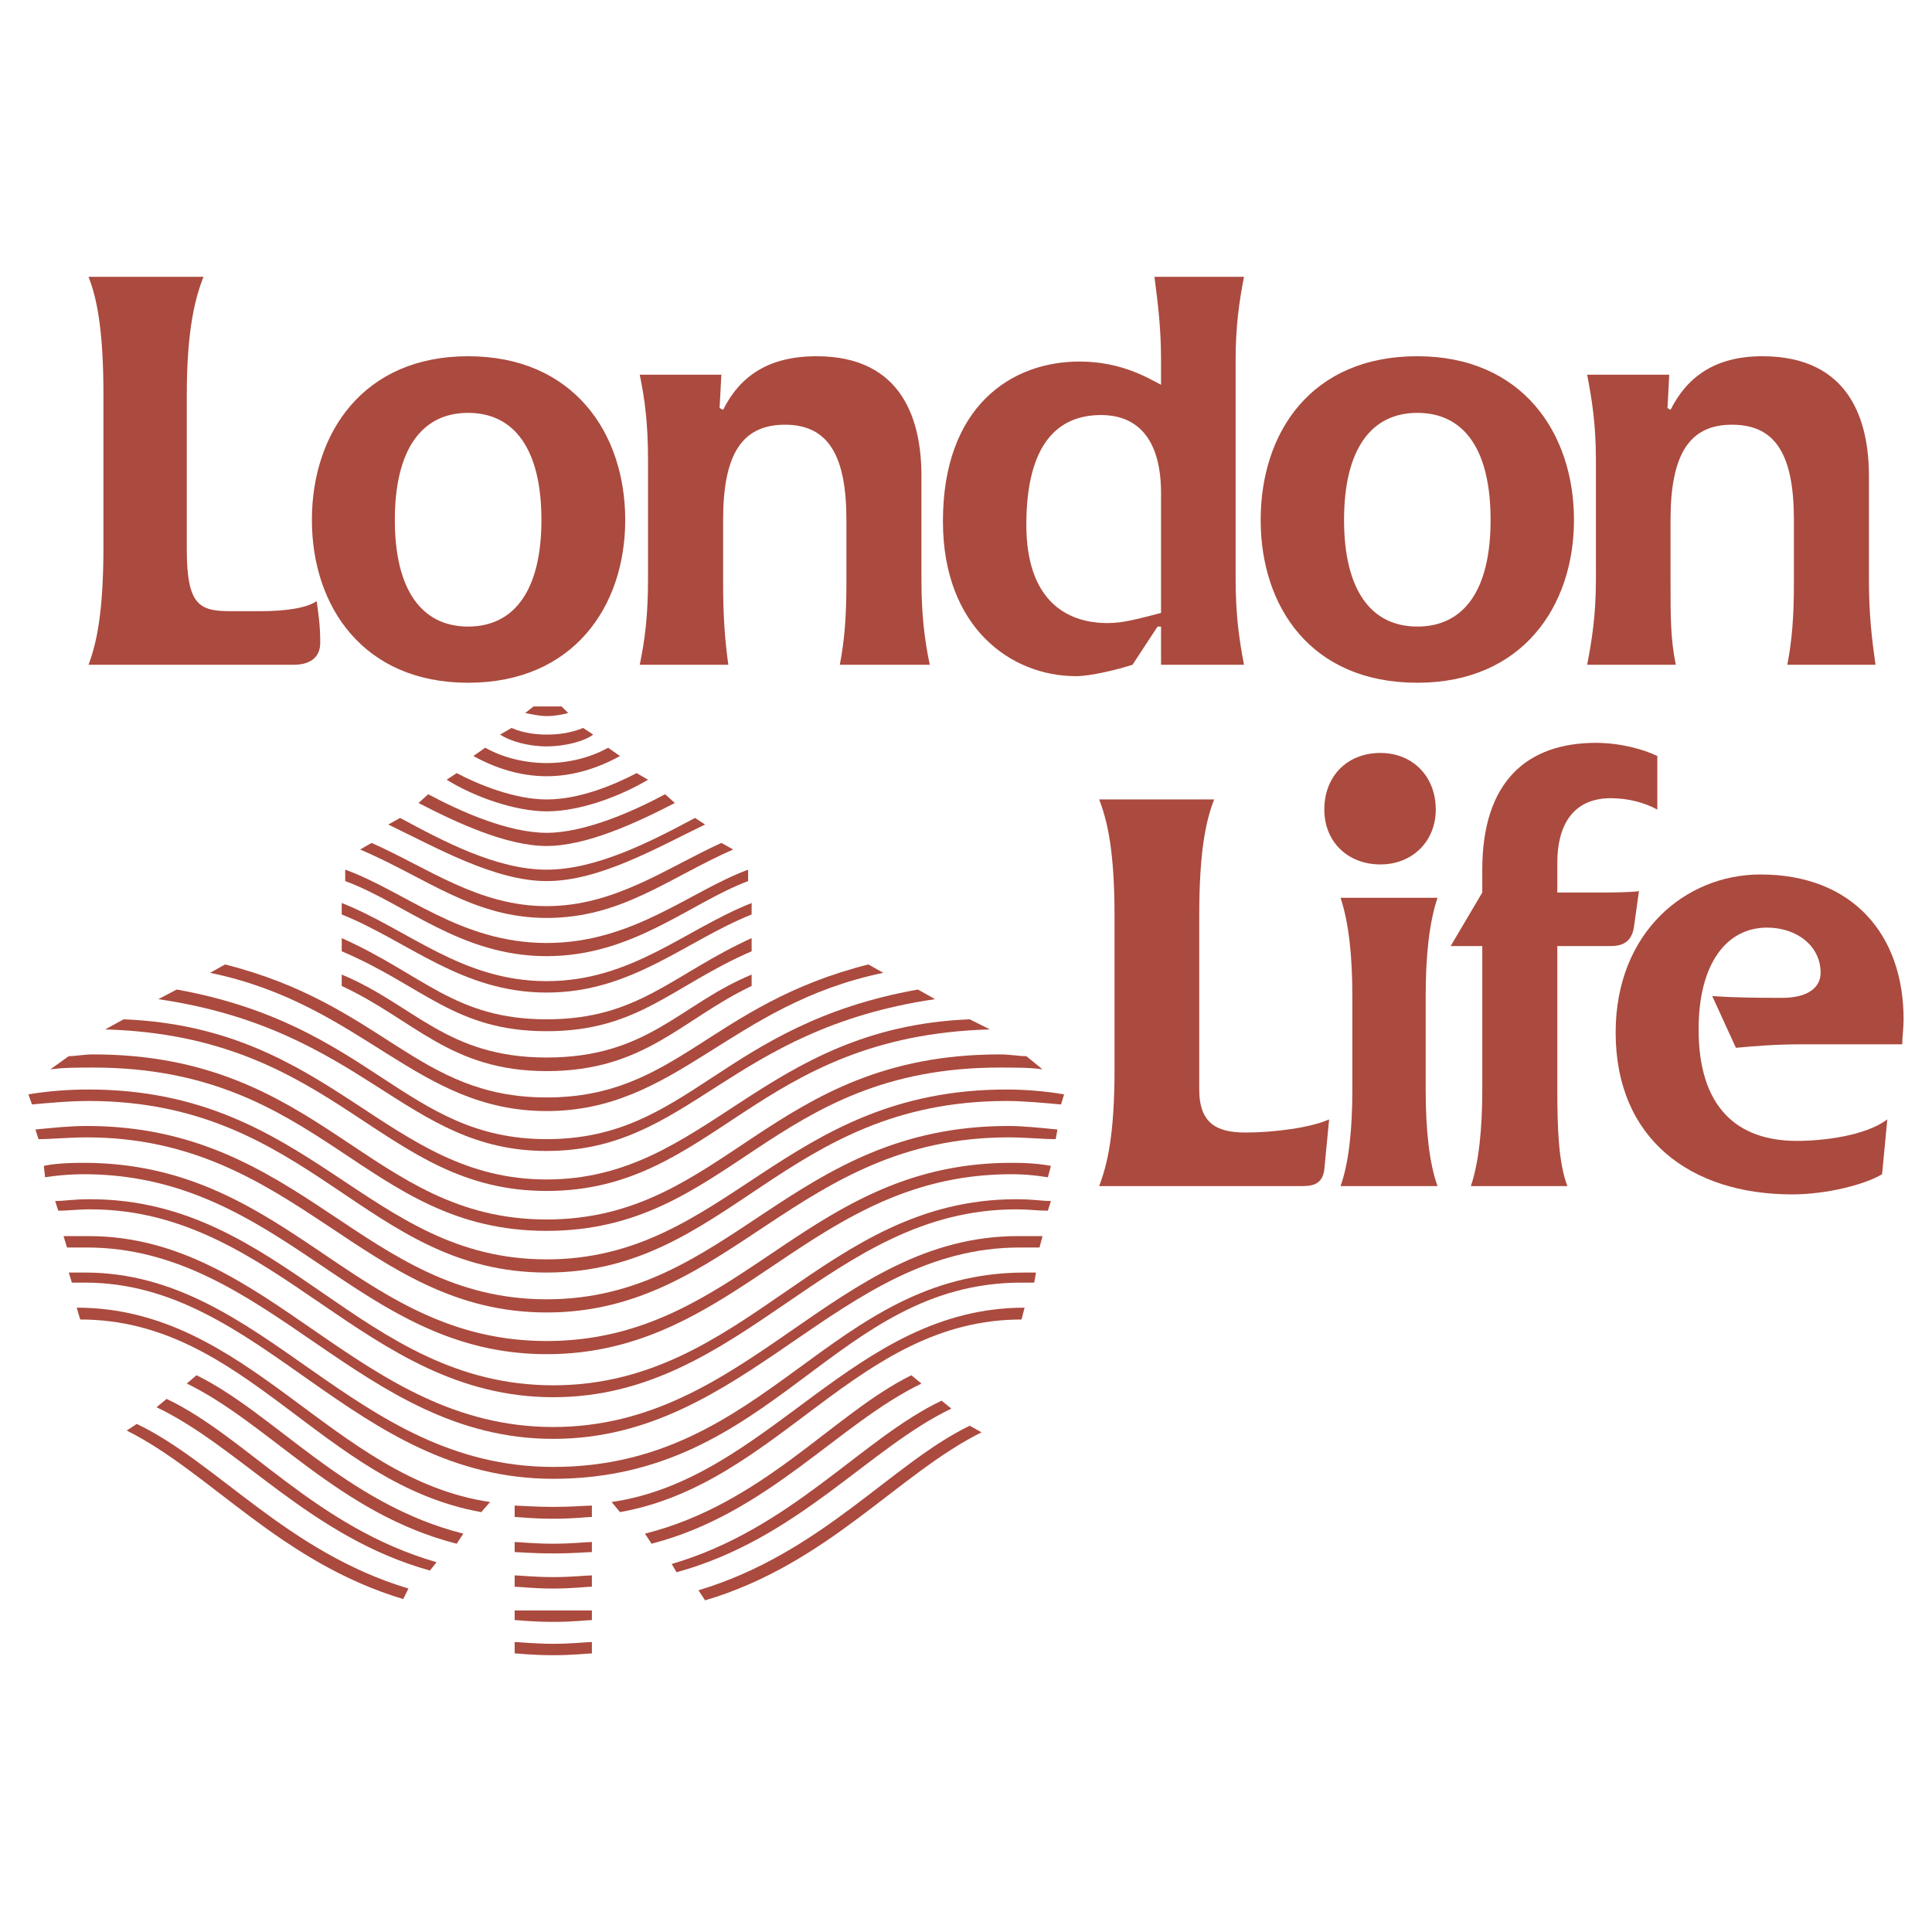 <svg xmlns="http://www.w3.org/2000/svg" width="2500" height="2500" viewBox="0 0 192.756 192.756"><g fill-rule="evenodd" clip-rule="evenodd"><path fill="#fff" d="M0 0h192.756v192.756H0V0z"/><path d="M143.42 118.336c-.832-2.318-1.18-5.645-1.18-9.635v-9.322c0-3.983.348-7.313 1.18-9.807h-9.674c.832 2.494 1.178 5.824 1.178 9.807v9.322c0 3.99-.346 7.316-1.178 9.635h9.674zM109.664 79.762c.832 2.148 1.533 5.169 1.533 11.645v15.282c0 6.482-.701 9.457-1.533 11.646h20.275c1.002 0 2.014-.172 2.188-1.662l.48-4.992c-1.842.834-5.516 1.312-8.316 1.312-2.805 0-4.643-.832-4.643-4.293V91.407c0-6.476.658-9.497 1.486-11.645h-11.47zM144.732 94.388h3.156v14.313c0 3.99-.352 7.316-1.141 9.635h9.631c-.875-2.318-1.004-5.645-1.004-9.635V94.388h5.34c1.447 0 2.145-.658 2.322-2.014l.482-3.459c-1.182.133-2.672.133-4.514.133h-3.631v-2.98c0-3.636 1.49-6.432 5.34-6.432 1.793 0 3.459.479 4.639 1.138v-5.346c-1.355-.659-3.672-1.313-6.129-1.313-6.83 0-11.336 3.812-11.336 12.653v2.28l-3.155 5.34z" fill="#ab4a3e"/><path d="M189.787 104.195c0-.654.135-1.666.135-2.498 0-8.489-5.127-14.45-14.279-14.45-7.484 0-14.449 5.784-14.449 15.762 0 10.643 7.494 16.156 17.607 16.156 3.502 0 7.309-1.002 8.975-2.012l.521-5.473c-2.188 1.666-6.477 2.148-9.018 2.148-5.953 0-9.809-3.328-9.809-11.125 0-6.65 2.848-10.155 6.83-10.155 2.979 0 5.344 1.837 5.344 4.508 0 1.49-1.312 2.498-3.812 2.498-2.189 0-4.506 0-7.004-.178l2.365 5.164c1.795-.17 3.982-.348 6.439-.348h10.155v.003zM137.729 86.244c3.197 0 5.518-2.322 5.518-5.47 0-3.329-2.32-5.651-5.518-5.651-3.326 0-5.602 2.322-5.602 5.651 0 3.148 2.275 5.47 5.602 5.47zM141.408 41.192c4.682 0 7.309 3.679 7.309 10.682 0 6.964-2.627 10.638-7.309 10.638-4.641 0-7.311-3.673-7.311-10.638.001-7.003 2.671-10.682 7.311-10.682zm0-5.65c-10.643 0-15.631 7.663-15.631 16.333 0 8.624 4.988 16.243 15.631 16.243 10.465 0 15.627-7.619 15.627-16.243 0-8.671-5.162-16.333-15.627-16.333zm-94.706 0c-10.458 0-15.584 7.663-15.584 16.333 0 8.624 5.126 16.243 15.584 16.243 10.509 0 15.677-7.619 15.677-16.243 0-8.671-5.169-16.333-15.677-16.333zm55.696 16.814c0-8.015 3.105-10.947 7.443-10.947 3.982 0 5.996 2.804 5.996 7.796v11.95c-2.537.656-3.852 1.009-5.342 1.009-4.155 0-8.097-2.323-8.097-9.808zm55.952-14.971c.484 2.493.875 4.987.875 8.489V57.83c0 3.502-.391 5.996-.875 8.495h8.848c-.529-2.499-.529-4.858-.529-8.192v-6.258c0-6.481 1.842-9.502 6.129-9.502 4.379 0 6.18 3.021 6.18 9.502v6.258c0 3.334-.176 5.693-.658 8.192h8.799c-.354-2.499-.656-4.993-.656-8.495V47.498c0-5.431-1.842-11.956-10.641-11.956-4.639 0-7.486 2.012-9.152 5.346l-.305-.177.176-3.325h-8.191v-.001zM46.702 41.192c4.647 0 7.316 3.679 7.316 10.682 0 6.964-2.669 10.638-7.316 10.638-4.639 0-7.309-3.673-7.309-10.638 0-7.003 2.67-10.682 7.309-10.682zm17.124-3.807c.525 2.493.827 4.987.827 8.489V57.83c0 3.502-.302 5.996-.827 8.495h8.841c-.353-2.499-.521-4.858-.521-8.192v-6.258c0-6.481 1.835-9.502 6.172-9.502 4.286 0 6.129 3.021 6.129 9.502v6.258c0 3.334-.177 5.693-.658 8.192h8.976c-.527-2.499-.832-4.993-.832-8.495V47.498c0-5.431-1.795-11.956-10.466-11.956-4.815 0-7.662 2.012-9.321 5.346l-.353-.177.177-3.325h-8.144v-.001zm60.289 28.939c-.482-2.499-.836-4.993-.836-8.495V35.895c0-3.325.354-5.826.836-8.277h-8.934c.311 2.451.656 4.952.656 8.277v2.493c-1.357-.701-3.984-2.316-8.143-2.316-6.787 0-13.617 4.462-13.617 15.932 0 10.642 6.83 15.457 13.266 15.457 1.488 0 4.156-.655 5.646-1.136l2.502-3.812h.346v3.812h8.278v-.001zM8.831 27.618c.834 2.105 1.49 5.297 1.49 11.779v15.105c0 6.477-.656 9.633-1.49 11.822H29.28c1.838 0 2.67-.875 2.67-2.189 0-1.795-.176-2.804-.354-4.159-1.003.697-3.149 1.003-5.642 1.003h-2.847c-3.156 0-4.471-.481-4.471-6.172v-15.41c0-6.482.835-9.674 1.667-11.779H8.831zM52.395 71.14c.655.128 1.49.305 2.146.305.835 0 1.667-.177 2.148-.305l-.658-.656h-2.804l-.832.656zM49.901 73.288c.96.655 2.804 1.18 4.639 1.18 1.844 0 3.812-.525 4.642-1.18l-1.003-.659c-1.314.524-2.454.659-3.639.659-1.003 0-2.317-.134-3.502-.659l-1.137.659zM47.231 75.428c2.146 1.185 4.639 2.017 7.309 2.017s5.169-.832 7.317-2.017l-1.188-.827c-1.792 1.004-3.981 1.53-6.129 1.53-2.146 0-4.334-.526-6.129-1.53l-1.18.827zM41.757 80.116c3.807 1.971 8.799 4.288 12.783 4.288 3.983 0 8.976-2.317 12.788-4.288l-.966-.875c-3.191 1.709-8.009 3.85-11.822 3.85-3.849 0-8.623-2.141-11.82-3.85l-.963.875zM34.095 91.237c6.653 2.669 11.951 7.791 20.445 7.791 8.497 0 13.792-5.122 20.45-7.791v-1.143c-6.658 2.627-11.953 7.795-20.45 7.795-8.494 0-13.792-5.167-20.445-7.795v1.143z" fill="#ab4a3e"/><path d="M35.933 84.754c6.659 2.846 11.298 6.83 18.607 6.83 7.486 0 12.133-3.984 18.609-6.83l-1.179-.655c-5.474 2.493-10.643 6.306-17.43 6.306-6.828 0-11.82-3.813-17.469-6.306l-1.138.655zM34.095 98.371c7.184 3.326 10.813 8.494 20.445 8.494 9.811 0 13.447-5.168 20.45-8.494v-1.137c-7.18 2.977-10.337 8.275-20.45 8.275-9.979 0-13.261-5.299-20.445-8.275v1.137zM44.562 77.793c2.669 1.666 6.788 3.156 9.979 3.156 3.329 0 7.317-1.49 10.113-3.156l-1.137-.658c-2.188 1.137-5.647 2.627-8.976 2.627-3.191 0-6.828-1.49-8.976-2.627l-1.003.658z" fill="#ab4a3e"/><path d="M20.962 97.059c15.281 3.152 20.619 13.791 33.578 13.791 12.959 0 18.304-10.639 33.586-13.791l-1.49-.836c-15.803 3.988-19.136 13.27-32.096 13.27-12.959 0-16.284-9.281-32.087-13.27l-1.491.836z" fill="#ab4a3e"/><path d="M15.793 99.686c20.619 3.02 24.61 15.146 38.747 15.146 14.273 0 18.127-12.127 38.749-15.146l-1.709-.961c-19.609 3.502-22.767 14.928-37.04 14.928-14.136 0-17.469-11.426-36.906-14.928l-1.841.961z" fill="#ab4a3e"/><path d="M5.023 106.689c1.313-.178 2.626-.178 4.293-.178 22.938 0 26.927 16.293 45.223 16.293 18.304 0 22.288-16.293 45.188-16.293 1.658 0 3.107 0 4.285.178l-1.615-1.314c-.834 0-1.49-.176-2.67-.176-22.9 0-27.414 16.469-45.188 16.469s-22.285-16.469-45.223-16.469c-.966 0-1.801.176-2.456.176l-1.837 1.314zM38.738 82.264c4.815 2.316 10.639 5.642 15.802 5.642 5.297 0 10.99-3.325 15.806-5.642l-1.003-.659c-4.336 2.317-9.81 5.163-14.802 5.163-4.993 0-10.332-2.846-14.624-5.163l-1.179.659z" fill="#ab4a3e"/><path d="M34.443 87.906c5.961 2.188 11.475 7.49 20.097 7.49 8.63 0 14.273-5.302 20.099-7.49v-1.138c-5.826 2.146-11.469 7.314-20.099 7.314-8.623 0-14.136-5.168-20.097-7.314v1.138z" fill="#ab4a3e"/><path d="M34.095 94.909c8.144 3.462 11.293 7.974 20.445 7.974 9.153 0 12.478-4.512 20.45-7.974v-1.313c-7.972 3.638-11.297 8.101-20.45 8.101-9.152 0-12.301-4.463-20.445-8.101v1.313z" fill="#ab4a3e"/><path d="M10.497 102.705c23.249.658 27.448 16.117 44.043 16.117 16.772 0 20.755-15.459 44.222-16.117l-2.013-1.008c-20.755.832-26.269 15.979-42.208 15.979-15.937 0-21.276-15.146-42.208-15.979l-1.836 1.008z" fill="#ab4a3e"/><path d="M3.188 110.191c1.969-.178 3.807-.346 5.643-.346 22.287 0 27.582 17.117 45.709 17.117 18.127 0 23.602-17.117 45.888-17.117 1.617 0 3.461.168 5.43.346l.305-1.004c-1.971-.35-4.117-.486-5.734-.486-22.286 0-27.936 16.947-45.888 16.947-17.951 0-23.422-16.947-45.709-16.947-1.836 0-3.984.137-5.996.486l.352 1.004z" fill="#ab4a3e"/><path d="M4.501 117.459a25.201 25.201 0 0 1 3.85-.305c20.097 0 27.234 17.951 46.189 17.951 19.136 0 26.271-17.951 46.368-17.951 1.619 0 2.805.178 3.637.305l.305-1.137c-.961-.176-2.014-.305-3.941-.305-20.622 0-27.103 17.775-46.368 17.775-19.131 0-25.614-17.775-46.189-17.775-2.014 0-3.194.129-3.983.305l.132 1.137z" fill="#ab4a3e"/><path d="M3.843 113.652c1.313 0 3.018-.176 4.815-.176 20.926 0 27.585 17.469 45.881 17.469 18.304 0 24.958-17.469 46.063-17.469 1.795 0 3.285.176 4.725.176l.176-.961c-1.791-.176-3.459-.352-4.9-.352-21.63 0-27.759 17.293-46.063 17.293-18.296 0-24.425-17.293-45.881-17.293-1.665 0-3.331.176-5.125.352l.309.961zM90.924 137.209c-7.791 3.85-14.754 12.824-26.573 15.805l.655 1.004c11.645-3.016 18.606-11.951 26.927-15.982l-1.009-.827zM93.945 139.744c-8.007 3.812-14.972 12.789-26.927 16.295l.481.826c12.132-3.328 19.136-12.348 27.414-16.328l-.968-.793zM96.749 142.244c-7.838 3.807-14.8 12.74-27.062 16.418l.659 1.006c12.259-3.629 19.222-12.605 27.582-16.766l-1.179-.658zM18.637 138.035c8.277 4.031 15.108 12.967 26.927 15.982l.658-1.004c-11.779-2.98-18.783-11.955-26.617-15.805l-.968.827zM15.618 140.402c8.365 3.982 15.324 12.957 27.277 16.291l.658-.832c-12.125-3.506-18.912-12.48-26.928-16.293l-1.007.834zM12.643 142.725c8.32 4.16 15.324 13.137 27.585 16.814l.521-1.051c-12.124-3.639-19.131-12.615-27.103-16.422l-1.003.659zM51.349 151.348c.387 0 1.701.176 3.849.176 2.145 0 3.325-.176 3.855-.176v-1.137c-.53 0-2.012.133-3.855.133-1.838 0-3.462-.133-3.849-.133v1.137zM51.349 154.85c.387 0 1.701.135 3.849.135 2.145 0 3.325-.135 3.855-.135v-1.004c-.53 0-2.012.172-3.855.172-1.838 0-3.462-.172-3.849-.172v1.004zM51.349 158.311c.521 0 1.877.178 3.849.178 2.012 0 3.154-.178 3.855-.178v-1.135c-.53 0-2.012.172-3.855.172-1.838 0-3.462-.172-3.849-.172v1.135zM51.349 161.637c.387 0 1.701.178 3.849.178 2.145 0 3.325-.178 3.855-.178v-.959H51.349v.959zM51.349 164.963c.387 0 1.701.176 3.849.176 2.145 0 3.325-.176 3.855-.176v-1.137c-.53 0-2.012.176-3.855.176-1.838 0-3.462-.176-3.849-.176v1.137z" fill="#ab4a3e"/><path d="M5.815 120.791c1.046 0 1.835-.135 3.191-.135 18.607 0 27.237 18.744 46.192 18.744 18.959 0 27.582-18.744 46.188-18.744 1.314 0 2.105.135 3.158.135l.305-.965c-.961 0-1.668-.178-3.463-.178-19.262 0-26.923 18.564-46.188 18.564s-26.927-18.564-46.192-18.564c-1.835 0-2.494.178-3.501.178l.31.965z" fill="#ab4a3e"/><path d="M6.689 124.463h1.969c18.123 0 27.274 19.094 46.54 19.094s28.415-19.094 46.542-19.094h1.973l.301-1.137h-2.449c-18.254 0-26.925 19.047-46.366 19.047s-28.284-19.047-46.368-19.047H6.337l.352 1.137zM61.857 150.865c15.932-2.844 23.593-19.219 40.061-19.219l.305-1.18c-17.121 0-25.395 17.074-41.2 19.391l.834 1.008zM48.893 149.857c-15.806-2.316-24.081-19.391-41.243-19.391l.353 1.18c16.461 0 24.081 16.375 40.012 19.219l.878-1.008z" fill="#ab4a3e"/><path d="M7.171 127.967h1.313c17.642 0 26.615 19.574 46.714 19.574 22.109 0 27.936-19.574 46.72-19.574h1.264l.178-1.004h-1.137c-19.442 0-25.571 19.393-47.024 19.393-20.099 0-28.765-19.393-46.714-19.393H6.861l.31 1.004z" fill="#ab4a3e"/></g></svg>